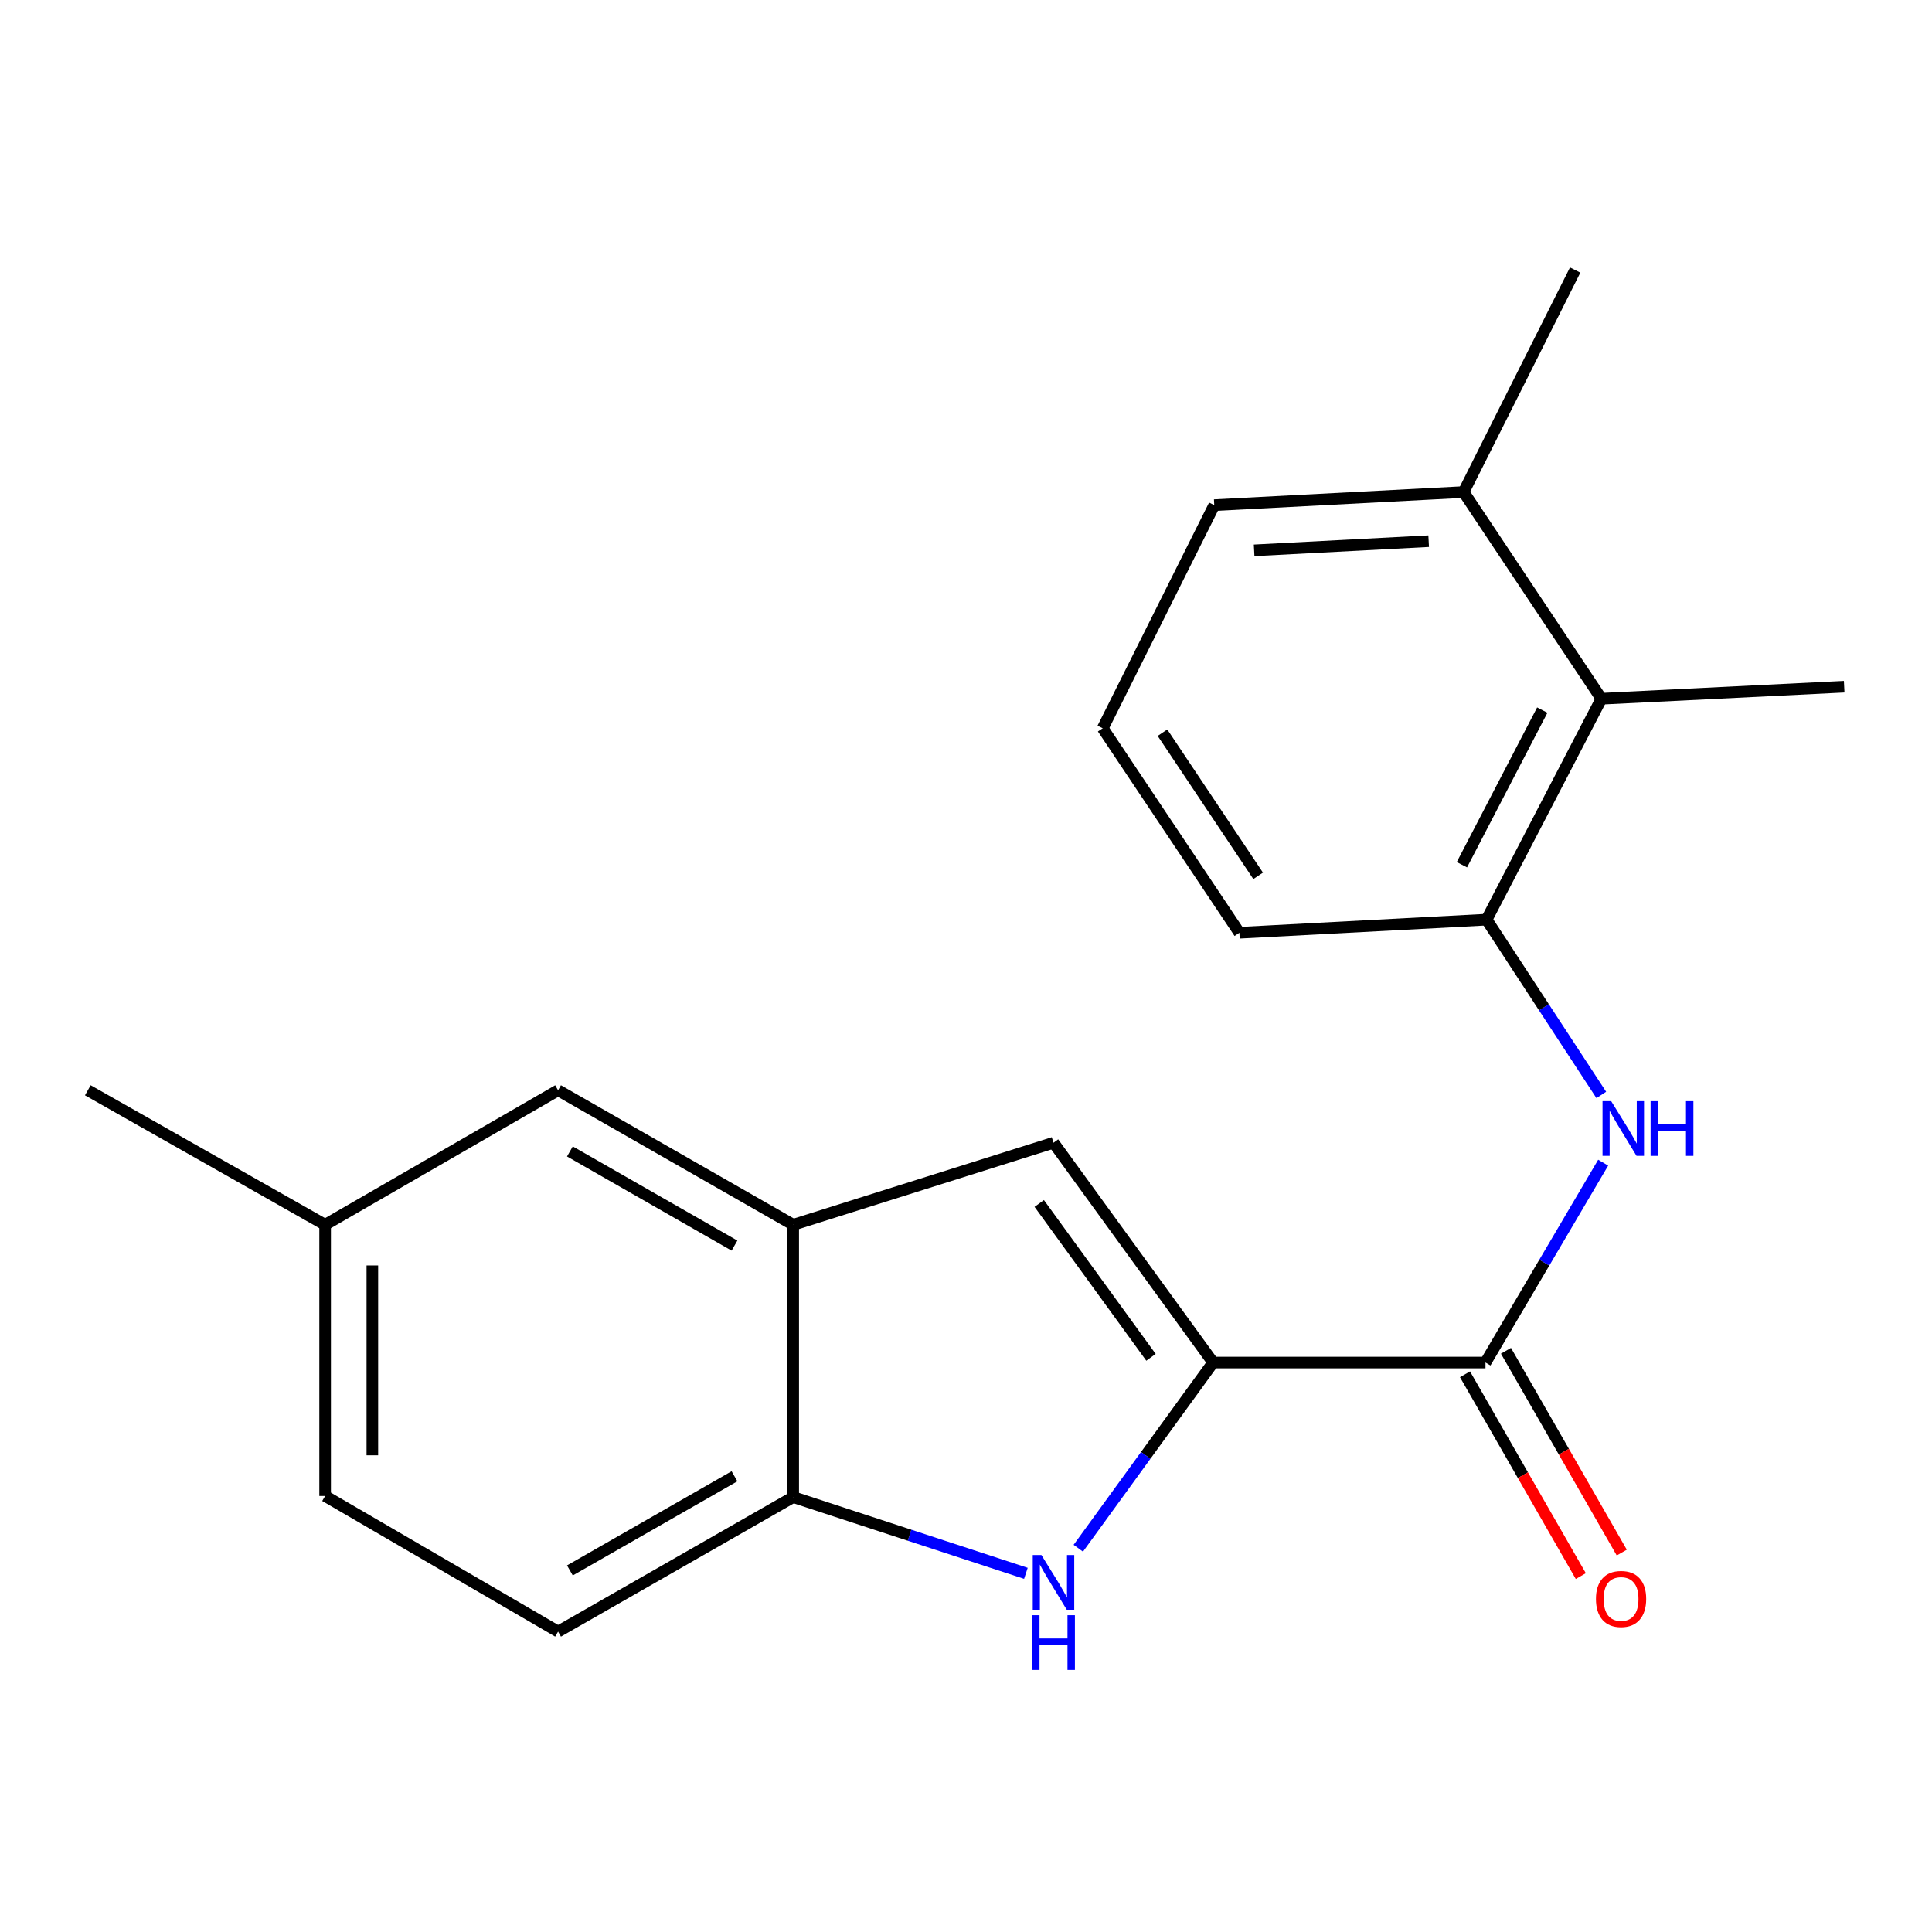 <?xml version='1.0' encoding='iso-8859-1'?>
<svg version='1.1' baseProfile='full'
              xmlns='http://www.w3.org/2000/svg'
                      xmlns:rdkit='http://www.rdkit.org/xml'
                      xmlns:xlink='http://www.w3.org/1999/xlink'
                  xml:space='preserve'
width='1000px' height='1000px' viewBox='0 0 1000 1000'>
<!-- END OF HEADER -->
<rect style='opacity:1.0;fill:#FFFFFF;stroke:none' width='1000' height='1000' x='0' y='0'> </rect>
<path class='bond-0' d='M 627.922,705.25 L 593.024,753.306' style='fill:none;fill-rule:evenodd;stroke:#000000;stroke-width:6px;stroke-linecap:butt;stroke-linejoin:miter;stroke-opacity:1' />
<path class='bond-0' d='M 593.024,753.306 L 558.125,801.361' style='fill:none;fill-rule:evenodd;stroke:#0000FF;stroke-width:6px;stroke-linecap:butt;stroke-linejoin:miter;stroke-opacity:1' />
<path class='bond-1' d='M 627.922,705.25 L 768.881,705.25' style='fill:none;fill-rule:evenodd;stroke:#000000;stroke-width:6px;stroke-linecap:butt;stroke-linejoin:miter;stroke-opacity:1' />
<path class='bond-2' d='M 627.922,705.25 L 545.289,591.478' style='fill:none;fill-rule:evenodd;stroke:#000000;stroke-width:6px;stroke-linecap:butt;stroke-linejoin:miter;stroke-opacity:1' />
<path class='bond-2' d='M 595.75,702.549 L 537.906,622.909' style='fill:none;fill-rule:evenodd;stroke:#000000;stroke-width:6px;stroke-linecap:butt;stroke-linejoin:miter;stroke-opacity:1' />
<path class='bond-5' d='M 531.004,814.355 L 470.784,794.622' style='fill:none;fill-rule:evenodd;stroke:#0000FF;stroke-width:6px;stroke-linecap:butt;stroke-linejoin:miter;stroke-opacity:1' />
<path class='bond-5' d='M 470.784,794.622 L 410.563,774.888' style='fill:none;fill-rule:evenodd;stroke:#000000;stroke-width:6px;stroke-linecap:butt;stroke-linejoin:miter;stroke-opacity:1' />
<path class='bond-3' d='M 768.881,705.25 L 799.339,653.521' style='fill:none;fill-rule:evenodd;stroke:#000000;stroke-width:6px;stroke-linecap:butt;stroke-linejoin:miter;stroke-opacity:1' />
<path class='bond-3' d='M 799.339,653.521 L 829.797,601.792' style='fill:none;fill-rule:evenodd;stroke:#0000FF;stroke-width:6px;stroke-linecap:butt;stroke-linejoin:miter;stroke-opacity:1' />
<path class='bond-9' d='M 758.281,711.334 L 788.251,763.555' style='fill:none;fill-rule:evenodd;stroke:#000000;stroke-width:6px;stroke-linecap:butt;stroke-linejoin:miter;stroke-opacity:1' />
<path class='bond-9' d='M 788.251,763.555 L 818.221,815.776' style='fill:none;fill-rule:evenodd;stroke:#FF0000;stroke-width:6px;stroke-linecap:butt;stroke-linejoin:miter;stroke-opacity:1' />
<path class='bond-9' d='M 779.482,699.167 L 809.451,751.388' style='fill:none;fill-rule:evenodd;stroke:#000000;stroke-width:6px;stroke-linecap:butt;stroke-linejoin:miter;stroke-opacity:1' />
<path class='bond-9' d='M 809.451,751.388 L 839.421,803.609' style='fill:none;fill-rule:evenodd;stroke:#FF0000;stroke-width:6px;stroke-linecap:butt;stroke-linejoin:miter;stroke-opacity:1' />
<path class='bond-4' d='M 545.289,591.478 L 410.563,633.943' style='fill:none;fill-rule:evenodd;stroke:#000000;stroke-width:6px;stroke-linecap:butt;stroke-linejoin:miter;stroke-opacity:1' />
<path class='bond-6' d='M 828.822,566.728 L 799.137,521.368' style='fill:none;fill-rule:evenodd;stroke:#0000FF;stroke-width:6px;stroke-linecap:butt;stroke-linejoin:miter;stroke-opacity:1' />
<path class='bond-6' d='M 799.137,521.368 L 769.452,476.009' style='fill:none;fill-rule:evenodd;stroke:#000000;stroke-width:6px;stroke-linecap:butt;stroke-linejoin:miter;stroke-opacity:1' />
<path class='bond-8' d='M 410.563,633.943 L 288.86,564.319' style='fill:none;fill-rule:evenodd;stroke:#000000;stroke-width:6px;stroke-linecap:butt;stroke-linejoin:miter;stroke-opacity:1' />
<path class='bond-8' d='M 380.17,644.716 L 294.978,595.979' style='fill:none;fill-rule:evenodd;stroke:#000000;stroke-width:6px;stroke-linecap:butt;stroke-linejoin:miter;stroke-opacity:1' />
<path class='bond-20' d='M 410.563,633.943 L 410.563,774.888' style='fill:none;fill-rule:evenodd;stroke:#000000;stroke-width:6px;stroke-linecap:butt;stroke-linejoin:miter;stroke-opacity:1' />
<path class='bond-11' d='M 410.563,774.888 L 288.86,844.512' style='fill:none;fill-rule:evenodd;stroke:#000000;stroke-width:6px;stroke-linecap:butt;stroke-linejoin:miter;stroke-opacity:1' />
<path class='bond-11' d='M 380.17,764.114 L 294.978,812.851' style='fill:none;fill-rule:evenodd;stroke:#000000;stroke-width:6px;stroke-linecap:butt;stroke-linejoin:miter;stroke-opacity:1' />
<path class='bond-7' d='M 769.452,476.009 L 828.877,361.666' style='fill:none;fill-rule:evenodd;stroke:#000000;stroke-width:6px;stroke-linecap:butt;stroke-linejoin:miter;stroke-opacity:1' />
<path class='bond-7' d='M 756.676,447.585 L 798.274,367.545' style='fill:none;fill-rule:evenodd;stroke:#000000;stroke-width:6px;stroke-linecap:butt;stroke-linejoin:miter;stroke-opacity:1' />
<path class='bond-14' d='M 769.452,476.009 L 641.502,482.799' style='fill:none;fill-rule:evenodd;stroke:#000000;stroke-width:6px;stroke-linecap:butt;stroke-linejoin:miter;stroke-opacity:1' />
<path class='bond-10' d='M 828.877,361.666 L 757.556,254.684' style='fill:none;fill-rule:evenodd;stroke:#000000;stroke-width:6px;stroke-linecap:butt;stroke-linejoin:miter;stroke-opacity:1' />
<path class='bond-16' d='M 828.877,361.666 L 954.545,355.433' style='fill:none;fill-rule:evenodd;stroke:#000000;stroke-width:6px;stroke-linecap:butt;stroke-linejoin:miter;stroke-opacity:1' />
<path class='bond-12' d='M 288.86,564.319 L 168.284,633.943' style='fill:none;fill-rule:evenodd;stroke:#000000;stroke-width:6px;stroke-linecap:butt;stroke-linejoin:miter;stroke-opacity:1' />
<path class='bond-18' d='M 757.556,254.684 L 815.297,139.771' style='fill:none;fill-rule:evenodd;stroke:#000000;stroke-width:6px;stroke-linecap:butt;stroke-linejoin:miter;stroke-opacity:1' />
<path class='bond-22' d='M 757.556,254.684 L 628.493,261.46' style='fill:none;fill-rule:evenodd;stroke:#000000;stroke-width:6px;stroke-linecap:butt;stroke-linejoin:miter;stroke-opacity:1' />
<path class='bond-22' d='M 739.478,280.111 L 649.134,284.854' style='fill:none;fill-rule:evenodd;stroke:#000000;stroke-width:6px;stroke-linecap:butt;stroke-linejoin:miter;stroke-opacity:1' />
<path class='bond-13' d='M 288.86,844.512 L 168.284,774.318' style='fill:none;fill-rule:evenodd;stroke:#000000;stroke-width:6px;stroke-linecap:butt;stroke-linejoin:miter;stroke-opacity:1' />
<path class='bond-19' d='M 168.284,633.943 L 45.455,564.319' style='fill:none;fill-rule:evenodd;stroke:#000000;stroke-width:6px;stroke-linecap:butt;stroke-linejoin:miter;stroke-opacity:1' />
<path class='bond-21' d='M 168.284,633.943 L 168.284,774.318' style='fill:none;fill-rule:evenodd;stroke:#000000;stroke-width:6px;stroke-linecap:butt;stroke-linejoin:miter;stroke-opacity:1' />
<path class='bond-21' d='M 192.728,654.999 L 192.728,753.261' style='fill:none;fill-rule:evenodd;stroke:#000000;stroke-width:6px;stroke-linecap:butt;stroke-linejoin:miter;stroke-opacity:1' />
<path class='bond-15' d='M 641.502,482.799 L 570.765,376.944' style='fill:none;fill-rule:evenodd;stroke:#000000;stroke-width:6px;stroke-linecap:butt;stroke-linejoin:miter;stroke-opacity:1' />
<path class='bond-15' d='M 651.215,453.339 L 601.699,379.241' style='fill:none;fill-rule:evenodd;stroke:#000000;stroke-width:6px;stroke-linecap:butt;stroke-linejoin:miter;stroke-opacity:1' />
<path class='bond-17' d='M 570.765,376.944 L 628.493,261.46' style='fill:none;fill-rule:evenodd;stroke:#000000;stroke-width:6px;stroke-linecap:butt;stroke-linejoin:miter;stroke-opacity:1' />
<path  class='atom-1' d='M 539.029 804.876
L 548.309 819.876
Q 549.229 821.356, 550.709 824.036
Q 552.189 826.716, 552.269 826.876
L 552.269 804.876
L 556.029 804.876
L 556.029 833.196
L 552.149 833.196
L 542.189 816.796
Q 541.029 814.876, 539.789 812.676
Q 538.589 810.476, 538.229 809.796
L 538.229 833.196
L 534.549 833.196
L 534.549 804.876
L 539.029 804.876
' fill='#0000FF'/>
<path  class='atom-1' d='M 534.209 836.028
L 538.049 836.028
L 538.049 848.068
L 552.529 848.068
L 552.529 836.028
L 556.369 836.028
L 556.369 864.348
L 552.529 864.348
L 552.529 851.268
L 538.049 851.268
L 538.049 864.348
L 534.209 864.348
L 534.209 836.028
' fill='#0000FF'/>
<path  class='atom-4' d='M 833.943 569.958
L 843.223 584.958
Q 844.143 586.438, 845.623 589.118
Q 847.103 591.798, 847.183 591.958
L 847.183 569.958
L 850.943 569.958
L 850.943 598.278
L 847.063 598.278
L 837.103 581.878
Q 835.943 579.958, 834.703 577.758
Q 833.503 575.558, 833.143 574.878
L 833.143 598.278
L 829.463 598.278
L 829.463 569.958
L 833.943 569.958
' fill='#0000FF'/>
<path  class='atom-4' d='M 854.343 569.958
L 858.183 569.958
L 858.183 581.998
L 872.663 581.998
L 872.663 569.958
L 876.503 569.958
L 876.503 598.278
L 872.663 598.278
L 872.663 585.198
L 858.183 585.198
L 858.183 598.278
L 854.343 598.278
L 854.343 569.958
' fill='#0000FF'/>
<path  class='atom-10' d='M 826.062 827.617
Q 826.062 820.817, 829.422 817.017
Q 832.782 813.217, 839.062 813.217
Q 845.342 813.217, 848.702 817.017
Q 852.062 820.817, 852.062 827.617
Q 852.062 834.497, 848.662 838.417
Q 845.262 842.297, 839.062 842.297
Q 832.822 842.297, 829.422 838.417
Q 826.062 834.537, 826.062 827.617
M 839.062 839.097
Q 843.382 839.097, 845.702 836.217
Q 848.062 833.297, 848.062 827.617
Q 848.062 822.057, 845.702 819.257
Q 843.382 816.417, 839.062 816.417
Q 834.742 816.417, 832.382 819.217
Q 830.062 822.017, 830.062 827.617
Q 830.062 833.337, 832.382 836.217
Q 834.742 839.097, 839.062 839.097
' fill='#FF0000'/>
</svg>
